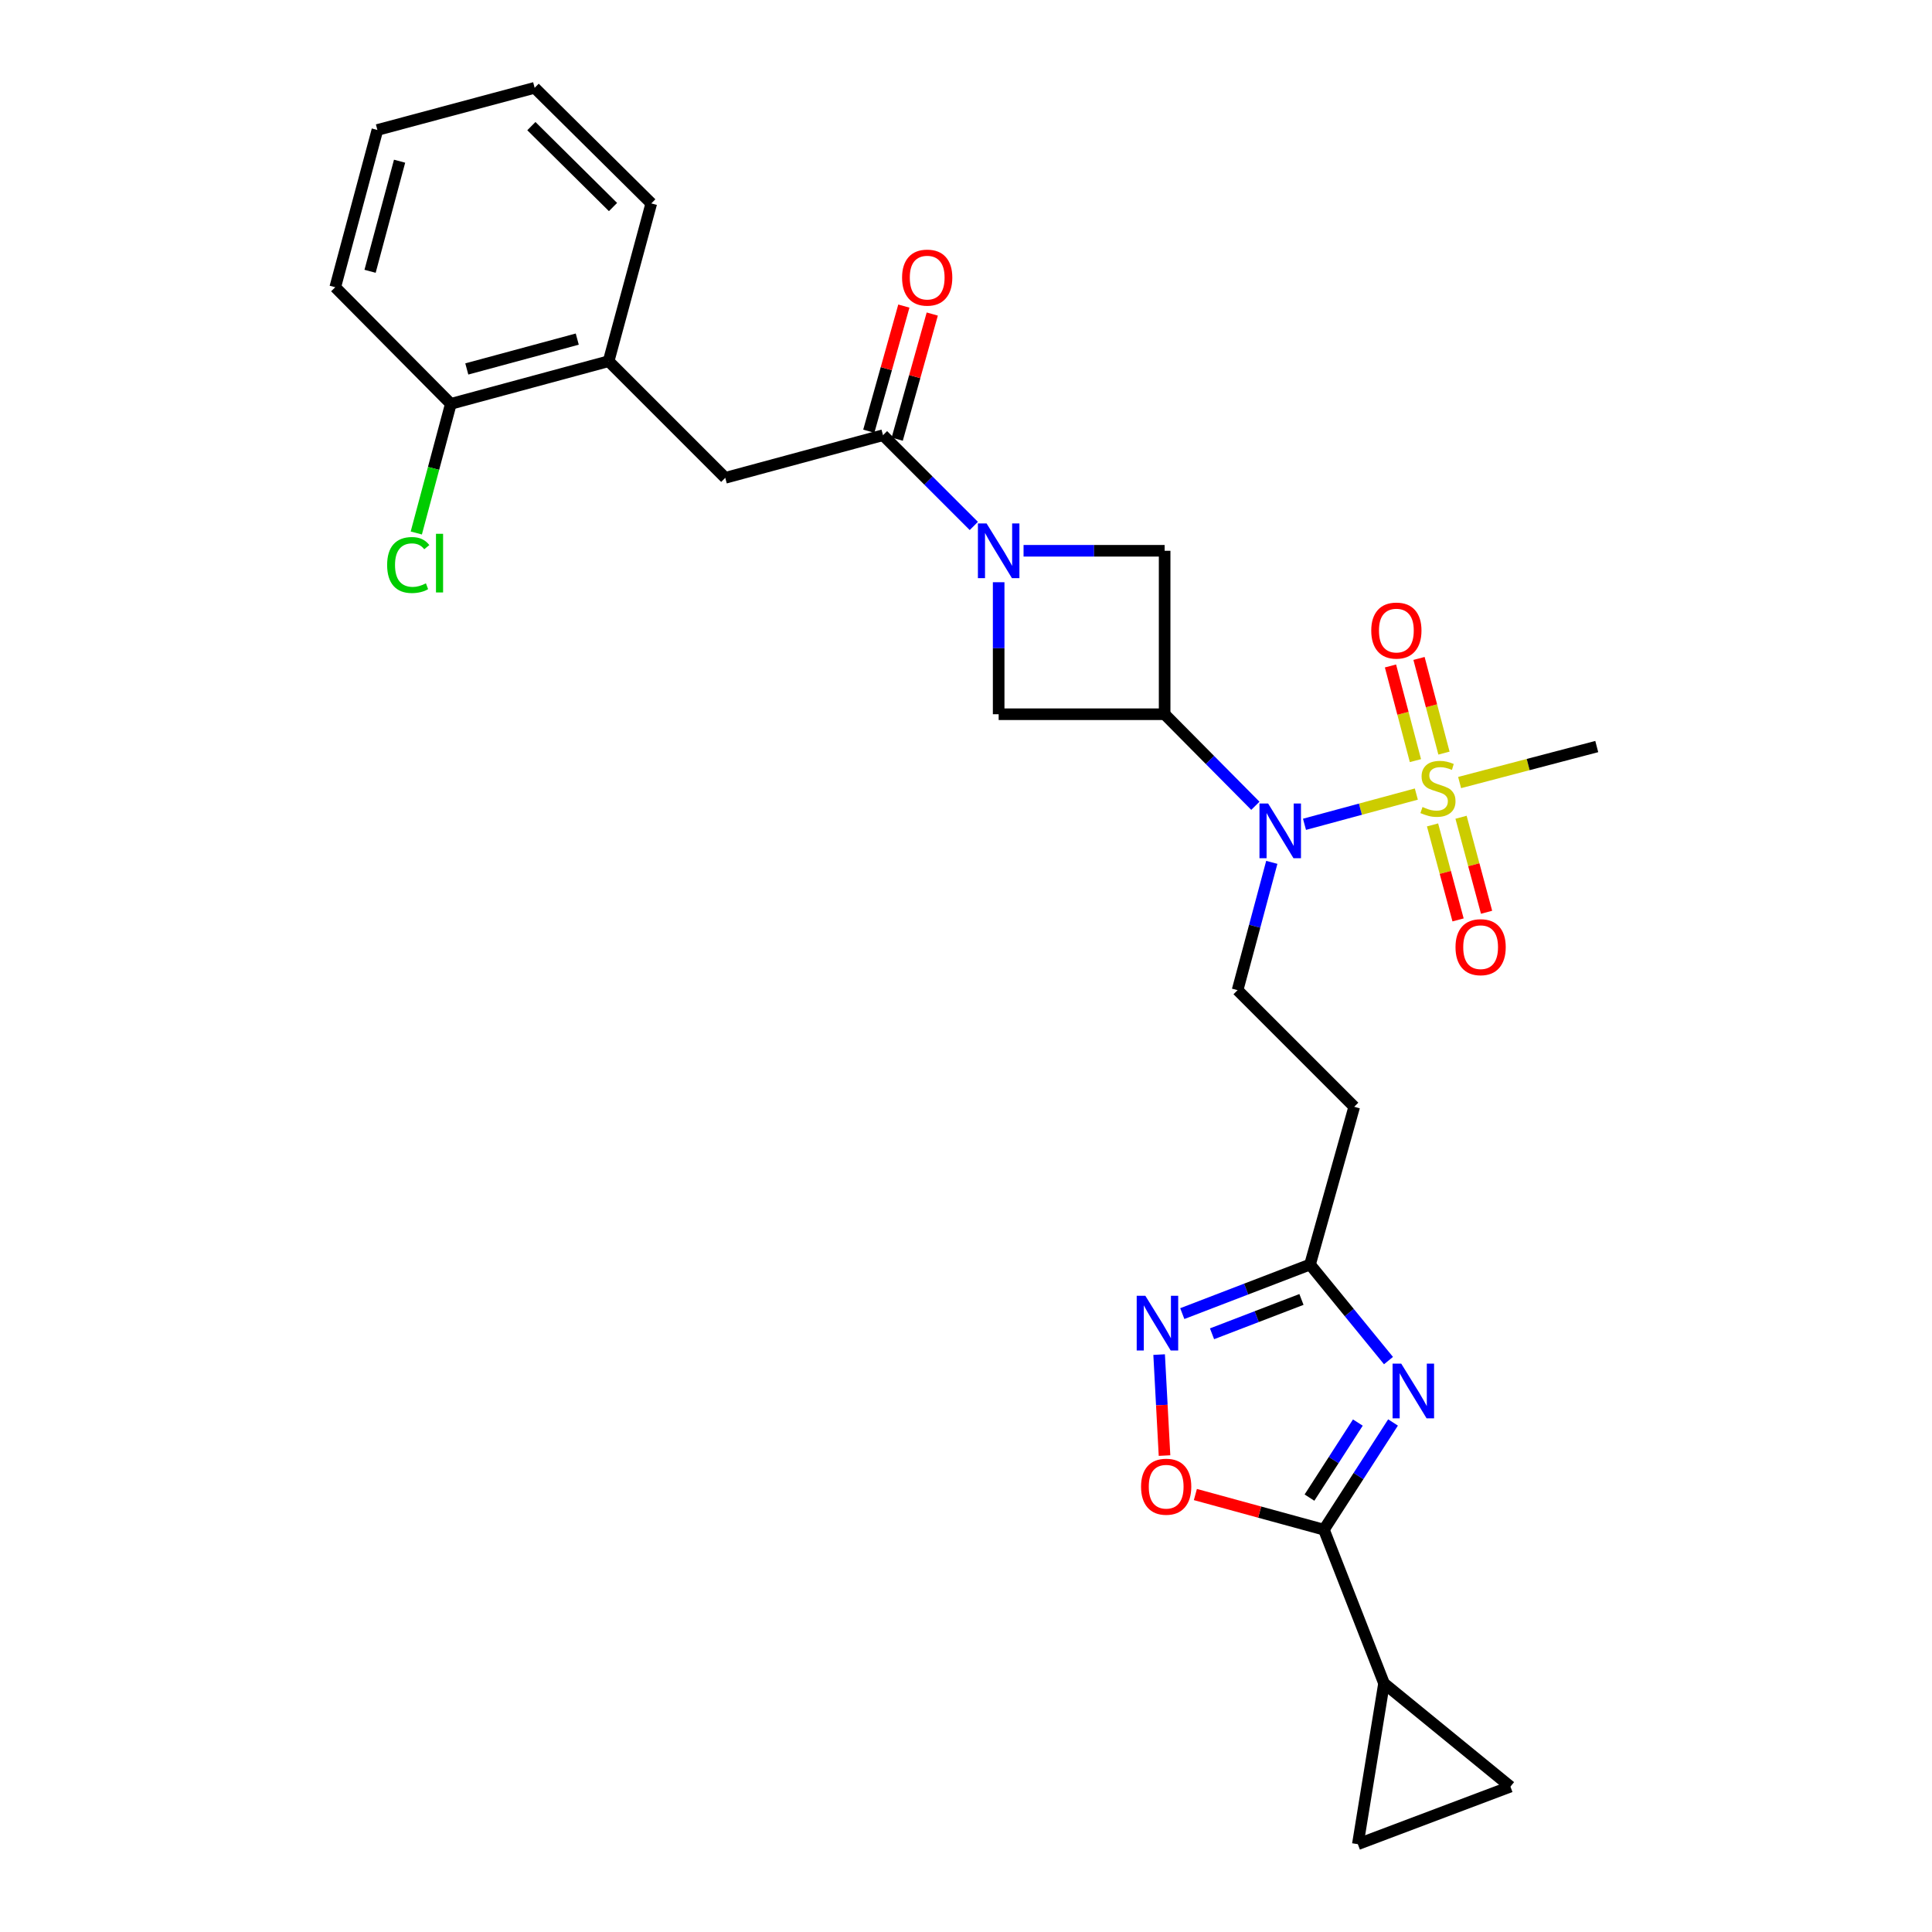 <?xml version='1.0' encoding='iso-8859-1'?>
<svg version='1.1' baseProfile='full'
              xmlns='http://www.w3.org/2000/svg'
                      xmlns:rdkit='http://www.rdkit.org/xml'
                      xmlns:xlink='http://www.w3.org/1999/xlink'
                  xml:space='preserve'
width='1000px' height='1000px' viewBox='0 0 1000 1000'>
<!-- END OF HEADER -->
<rect style='opacity:1.0;fill:#FFFFFF;stroke:none' width='1000' height='1000' x='0' y='0'> </rect>
<path class='bond-4' d='M 733.093,411.009 L 704.149,418.834' style='fill:none;fill-rule:evenodd;stroke:#CCCC00;stroke-width:6px;stroke-linecap:butt;stroke-linejoin:miter;stroke-opacity:1' />
<path class='bond-4' d='M 704.149,418.834 L 675.205,426.659' style='fill:none;fill-rule:evenodd;stroke:#0000FF;stroke-width:6px;stroke-linecap:butt;stroke-linejoin:miter;stroke-opacity:1' />
<path class='bond-17' d='M 747.395,389.804 L 740.937,365.306' style='fill:none;fill-rule:evenodd;stroke:#CCCC00;stroke-width:6px;stroke-linecap:butt;stroke-linejoin:miter;stroke-opacity:1' />
<path class='bond-17' d='M 740.937,365.306 L 734.48,340.807' style='fill:none;fill-rule:evenodd;stroke:#FF0000;stroke-width:6px;stroke-linecap:butt;stroke-linejoin:miter;stroke-opacity:1' />
<path class='bond-17' d='M 732.624,393.698 L 726.167,369.199' style='fill:none;fill-rule:evenodd;stroke:#CCCC00;stroke-width:6px;stroke-linecap:butt;stroke-linejoin:miter;stroke-opacity:1' />
<path class='bond-17' d='M 726.167,369.199 L 719.709,344.7' style='fill:none;fill-rule:evenodd;stroke:#FF0000;stroke-width:6px;stroke-linecap:butt;stroke-linejoin:miter;stroke-opacity:1' />
<path class='bond-18' d='M 741.481,426.972 L 748.087,451.56' style='fill:none;fill-rule:evenodd;stroke:#CCCC00;stroke-width:6px;stroke-linecap:butt;stroke-linejoin:miter;stroke-opacity:1' />
<path class='bond-18' d='M 748.087,451.56 L 754.693,476.147' style='fill:none;fill-rule:evenodd;stroke:#FF0000;stroke-width:6px;stroke-linecap:butt;stroke-linejoin:miter;stroke-opacity:1' />
<path class='bond-18' d='M 756.233,423.009 L 762.839,447.596' style='fill:none;fill-rule:evenodd;stroke:#CCCC00;stroke-width:6px;stroke-linecap:butt;stroke-linejoin:miter;stroke-opacity:1' />
<path class='bond-18' d='M 762.839,447.596 L 769.445,472.184' style='fill:none;fill-rule:evenodd;stroke:#FF0000;stroke-width:6px;stroke-linecap:butt;stroke-linejoin:miter;stroke-opacity:1' />
<path class='bond-22' d='M 755.492,405.043 L 790.985,395.731' style='fill:none;fill-rule:evenodd;stroke:#CCCC00;stroke-width:6px;stroke-linecap:butt;stroke-linejoin:miter;stroke-opacity:1' />
<path class='bond-22' d='M 790.985,395.731 L 826.478,386.419' style='fill:none;fill-rule:evenodd;stroke:#000000;stroke-width:6px;stroke-linecap:butt;stroke-linejoin:miter;stroke-opacity:1' />
<path class='bond-0' d='M 718.68,704.239 L 698.374,679.379' style='fill:none;fill-rule:evenodd;stroke:#0000FF;stroke-width:6px;stroke-linecap:butt;stroke-linejoin:miter;stroke-opacity:1' />
<path class='bond-0' d='M 698.374,679.379 L 678.069,654.519' style='fill:none;fill-rule:evenodd;stroke:#000000;stroke-width:6px;stroke-linecap:butt;stroke-linejoin:miter;stroke-opacity:1' />
<path class='bond-3' d='M 721.028,736.27 L 703.143,764.015' style='fill:none;fill-rule:evenodd;stroke:#0000FF;stroke-width:6px;stroke-linecap:butt;stroke-linejoin:miter;stroke-opacity:1' />
<path class='bond-3' d='M 703.143,764.015 L 685.257,791.76' style='fill:none;fill-rule:evenodd;stroke:#000000;stroke-width:6px;stroke-linecap:butt;stroke-linejoin:miter;stroke-opacity:1' />
<path class='bond-3' d='M 702.824,736.317 L 690.304,755.739' style='fill:none;fill-rule:evenodd;stroke:#0000FF;stroke-width:6px;stroke-linecap:butt;stroke-linejoin:miter;stroke-opacity:1' />
<path class='bond-3' d='M 690.304,755.739 L 677.784,775.16' style='fill:none;fill-rule:evenodd;stroke:#000000;stroke-width:6px;stroke-linecap:butt;stroke-linejoin:miter;stroke-opacity:1' />
<path class='bond-1' d='M 529.792,285.083 L 566.302,285.083' style='fill:none;fill-rule:evenodd;stroke:#0000FF;stroke-width:6px;stroke-linecap:butt;stroke-linejoin:miter;stroke-opacity:1' />
<path class='bond-1' d='M 566.302,285.083 L 602.812,285.083' style='fill:none;fill-rule:evenodd;stroke:#000000;stroke-width:6px;stroke-linecap:butt;stroke-linejoin:miter;stroke-opacity:1' />
<path class='bond-5' d='M 504.049,272.235 L 480.546,248.745' style='fill:none;fill-rule:evenodd;stroke:#0000FF;stroke-width:6px;stroke-linecap:butt;stroke-linejoin:miter;stroke-opacity:1' />
<path class='bond-5' d='M 480.546,248.745 L 457.042,225.255' style='fill:none;fill-rule:evenodd;stroke:#000000;stroke-width:6px;stroke-linecap:butt;stroke-linejoin:miter;stroke-opacity:1' />
<path class='bond-28' d='M 516.905,301.358 L 516.905,335.521' style='fill:none;fill-rule:evenodd;stroke:#0000FF;stroke-width:6px;stroke-linecap:butt;stroke-linejoin:miter;stroke-opacity:1' />
<path class='bond-28' d='M 516.905,335.521 L 516.905,369.684' style='fill:none;fill-rule:evenodd;stroke:#000000;stroke-width:6px;stroke-linecap:butt;stroke-linejoin:miter;stroke-opacity:1' />
<path class='bond-2' d='M 602.812,369.684 L 626.294,393.379' style='fill:none;fill-rule:evenodd;stroke:#000000;stroke-width:6px;stroke-linecap:butt;stroke-linejoin:miter;stroke-opacity:1' />
<path class='bond-2' d='M 626.294,393.379 L 649.776,417.074' style='fill:none;fill-rule:evenodd;stroke:#0000FF;stroke-width:6px;stroke-linecap:butt;stroke-linejoin:miter;stroke-opacity:1' />
<path class='bond-10' d='M 602.812,369.684 L 516.905,369.684' style='fill:none;fill-rule:evenodd;stroke:#000000;stroke-width:6px;stroke-linecap:butt;stroke-linejoin:miter;stroke-opacity:1' />
<path class='bond-11' d='M 602.812,369.684 L 602.812,285.083' style='fill:none;fill-rule:evenodd;stroke:#000000;stroke-width:6px;stroke-linecap:butt;stroke-linejoin:miter;stroke-opacity:1' />
<path class='bond-9' d='M 685.257,791.76 L 716.368,871.311' style='fill:none;fill-rule:evenodd;stroke:#000000;stroke-width:6px;stroke-linecap:butt;stroke-linejoin:miter;stroke-opacity:1' />
<path class='bond-29' d='M 685.257,791.76 L 651.991,782.664' style='fill:none;fill-rule:evenodd;stroke:#000000;stroke-width:6px;stroke-linecap:butt;stroke-linejoin:miter;stroke-opacity:1' />
<path class='bond-29' d='M 651.991,782.664 L 618.726,773.567' style='fill:none;fill-rule:evenodd;stroke:#FF0000;stroke-width:6px;stroke-linecap:butt;stroke-linejoin:miter;stroke-opacity:1' />
<path class='bond-15' d='M 658.278,446.349 L 649.423,479.425' style='fill:none;fill-rule:evenodd;stroke:#0000FF;stroke-width:6px;stroke-linecap:butt;stroke-linejoin:miter;stroke-opacity:1' />
<path class='bond-15' d='M 649.423,479.425 L 640.568,512.5' style='fill:none;fill-rule:evenodd;stroke:#000000;stroke-width:6px;stroke-linecap:butt;stroke-linejoin:miter;stroke-opacity:1' />
<path class='bond-14' d='M 457.042,225.255 L 375.395,247.328' style='fill:none;fill-rule:evenodd;stroke:#000000;stroke-width:6px;stroke-linecap:butt;stroke-linejoin:miter;stroke-opacity:1' />
<path class='bond-20' d='M 464.397,227.315 L 473.468,194.931' style='fill:none;fill-rule:evenodd;stroke:#000000;stroke-width:6px;stroke-linecap:butt;stroke-linejoin:miter;stroke-opacity:1' />
<path class='bond-20' d='M 473.468,194.931 L 482.539,162.547' style='fill:none;fill-rule:evenodd;stroke:#FF0000;stroke-width:6px;stroke-linecap:butt;stroke-linejoin:miter;stroke-opacity:1' />
<path class='bond-20' d='M 449.688,223.195 L 458.759,190.811' style='fill:none;fill-rule:evenodd;stroke:#000000;stroke-width:6px;stroke-linecap:butt;stroke-linejoin:miter;stroke-opacity:1' />
<path class='bond-20' d='M 458.759,190.811 L 467.83,158.427' style='fill:none;fill-rule:evenodd;stroke:#FF0000;stroke-width:6px;stroke-linecap:butt;stroke-linejoin:miter;stroke-opacity:1' />
<path class='bond-6' d='M 611.95,679.92 L 645.009,667.219' style='fill:none;fill-rule:evenodd;stroke:#0000FF;stroke-width:6px;stroke-linecap:butt;stroke-linejoin:miter;stroke-opacity:1' />
<path class='bond-6' d='M 645.009,667.219 L 678.069,654.519' style='fill:none;fill-rule:evenodd;stroke:#000000;stroke-width:6px;stroke-linecap:butt;stroke-linejoin:miter;stroke-opacity:1' />
<path class='bond-6' d='M 627.346,690.369 L 650.487,681.479' style='fill:none;fill-rule:evenodd;stroke:#0000FF;stroke-width:6px;stroke-linecap:butt;stroke-linejoin:miter;stroke-opacity:1' />
<path class='bond-6' d='M 650.487,681.479 L 673.629,672.589' style='fill:none;fill-rule:evenodd;stroke:#000000;stroke-width:6px;stroke-linecap:butt;stroke-linejoin:miter;stroke-opacity:1' />
<path class='bond-8' d='M 599.964,701.135 L 601.359,727.269' style='fill:none;fill-rule:evenodd;stroke:#0000FF;stroke-width:6px;stroke-linecap:butt;stroke-linejoin:miter;stroke-opacity:1' />
<path class='bond-8' d='M 601.359,727.269 L 602.754,753.403' style='fill:none;fill-rule:evenodd;stroke:#FF0000;stroke-width:6px;stroke-linecap:butt;stroke-linejoin:miter;stroke-opacity:1' />
<path class='bond-7' d='M 678.069,654.519 L 700.94,572.872' style='fill:none;fill-rule:evenodd;stroke:#000000;stroke-width:6px;stroke-linecap:butt;stroke-linejoin:miter;stroke-opacity:1' />
<path class='bond-12' d='M 716.368,871.311 L 781.789,924.75' style='fill:none;fill-rule:evenodd;stroke:#000000;stroke-width:6px;stroke-linecap:butt;stroke-linejoin:miter;stroke-opacity:1' />
<path class='bond-13' d='M 716.368,871.311 L 702.815,954.545' style='fill:none;fill-rule:evenodd;stroke:#000000;stroke-width:6px;stroke-linecap:butt;stroke-linejoin:miter;stroke-opacity:1' />
<path class='bond-30' d='M 781.789,924.75 L 702.815,954.545' style='fill:none;fill-rule:evenodd;stroke:#000000;stroke-width:6px;stroke-linecap:butt;stroke-linejoin:miter;stroke-opacity:1' />
<path class='bond-19' d='M 375.395,247.328 L 315.023,186.956' style='fill:none;fill-rule:evenodd;stroke:#000000;stroke-width:6px;stroke-linecap:butt;stroke-linejoin:miter;stroke-opacity:1' />
<path class='bond-16' d='M 640.568,512.5 L 700.94,572.872' style='fill:none;fill-rule:evenodd;stroke:#000000;stroke-width:6px;stroke-linecap:butt;stroke-linejoin:miter;stroke-opacity:1' />
<path class='bond-21' d='M 315.023,186.956 L 233.351,209.029' style='fill:none;fill-rule:evenodd;stroke:#000000;stroke-width:6px;stroke-linecap:butt;stroke-linejoin:miter;stroke-opacity:1' />
<path class='bond-21' d='M 298.787,175.52 L 241.616,190.971' style='fill:none;fill-rule:evenodd;stroke:#000000;stroke-width:6px;stroke-linecap:butt;stroke-linejoin:miter;stroke-opacity:1' />
<path class='bond-24' d='M 315.023,186.956 L 337.105,105.283' style='fill:none;fill-rule:evenodd;stroke:#000000;stroke-width:6px;stroke-linecap:butt;stroke-linejoin:miter;stroke-opacity:1' />
<path class='bond-23' d='M 233.351,209.029 L 224.412,242.454' style='fill:none;fill-rule:evenodd;stroke:#000000;stroke-width:6px;stroke-linecap:butt;stroke-linejoin:miter;stroke-opacity:1' />
<path class='bond-23' d='M 224.412,242.454 L 215.473,275.88' style='fill:none;fill-rule:evenodd;stroke:#00CC00;stroke-width:6px;stroke-linecap:butt;stroke-linejoin:miter;stroke-opacity:1' />
<path class='bond-25' d='M 233.351,209.029 L 173.522,148.674' style='fill:none;fill-rule:evenodd;stroke:#000000;stroke-width:6px;stroke-linecap:butt;stroke-linejoin:miter;stroke-opacity:1' />
<path class='bond-26' d='M 337.105,105.283 L 276.733,45.455' style='fill:none;fill-rule:evenodd;stroke:#000000;stroke-width:6px;stroke-linecap:butt;stroke-linejoin:miter;stroke-opacity:1' />
<path class='bond-26' d='M 317.296,107.159 L 275.036,65.279' style='fill:none;fill-rule:evenodd;stroke:#000000;stroke-width:6px;stroke-linecap:butt;stroke-linejoin:miter;stroke-opacity:1' />
<path class='bond-31' d='M 173.522,148.674 L 195.34,67.273' style='fill:none;fill-rule:evenodd;stroke:#000000;stroke-width:6px;stroke-linecap:butt;stroke-linejoin:miter;stroke-opacity:1' />
<path class='bond-31' d='M 191.549,140.419 L 206.822,83.438' style='fill:none;fill-rule:evenodd;stroke:#000000;stroke-width:6px;stroke-linecap:butt;stroke-linejoin:miter;stroke-opacity:1' />
<path class='bond-27' d='M 276.733,45.455 L 195.34,67.273' style='fill:none;fill-rule:evenodd;stroke:#000000;stroke-width:6px;stroke-linecap:butt;stroke-linejoin:miter;stroke-opacity:1' />
<path  class='atom-0' d='M 736.288 417.703
Q 736.608 417.823, 737.928 418.383
Q 739.248 418.943, 740.688 419.303
Q 742.168 419.623, 743.608 419.623
Q 746.288 419.623, 747.848 418.343
Q 749.408 417.023, 749.408 414.743
Q 749.408 413.183, 748.608 412.223
Q 747.848 411.263, 746.648 410.743
Q 745.448 410.223, 743.448 409.623
Q 740.928 408.863, 739.408 408.143
Q 737.928 407.423, 736.848 405.903
Q 735.808 404.383, 735.808 401.823
Q 735.808 398.263, 738.208 396.063
Q 740.648 393.863, 745.448 393.863
Q 748.728 393.863, 752.448 395.423
L 751.528 398.503
Q 748.128 397.103, 745.568 397.103
Q 742.808 397.103, 741.288 398.263
Q 739.768 399.383, 739.808 401.343
Q 739.808 402.863, 740.568 403.783
Q 741.368 404.703, 742.488 405.223
Q 743.648 405.743, 745.568 406.343
Q 748.128 407.143, 749.648 407.943
Q 751.168 408.743, 752.248 410.383
Q 753.368 411.983, 753.368 414.743
Q 753.368 418.663, 750.728 420.783
Q 748.128 422.863, 743.768 422.863
Q 741.248 422.863, 739.328 422.303
Q 737.448 421.783, 735.208 420.863
L 736.288 417.703
' fill='#CCCC00'/>
<path  class='atom-1' d='M 725.273 705.814
L 734.553 720.814
Q 735.473 722.294, 736.953 724.974
Q 738.433 727.654, 738.513 727.814
L 738.513 705.814
L 742.273 705.814
L 742.273 734.134
L 738.393 734.134
L 728.433 717.734
Q 727.273 715.814, 726.033 713.614
Q 724.833 711.414, 724.473 710.734
L 724.473 734.134
L 720.793 734.134
L 720.793 705.814
L 725.273 705.814
' fill='#0000FF'/>
<path  class='atom-2' d='M 510.645 270.923
L 519.925 285.923
Q 520.845 287.403, 522.325 290.083
Q 523.805 292.763, 523.885 292.923
L 523.885 270.923
L 527.645 270.923
L 527.645 299.243
L 523.765 299.243
L 513.805 282.843
Q 512.645 280.923, 511.405 278.723
Q 510.205 276.523, 509.845 275.843
L 509.845 299.243
L 506.165 299.243
L 506.165 270.923
L 510.645 270.923
' fill='#0000FF'/>
<path  class='atom-5' d='M 656.381 415.896
L 665.661 430.896
Q 666.581 432.376, 668.061 435.056
Q 669.541 437.736, 669.621 437.896
L 669.621 415.896
L 673.381 415.896
L 673.381 444.216
L 669.501 444.216
L 659.541 427.816
Q 658.381 425.896, 657.141 423.696
Q 655.941 421.496, 655.581 420.816
L 655.581 444.216
L 651.901 444.216
L 651.901 415.896
L 656.381 415.896
' fill='#0000FF'/>
<path  class='atom-7' d='M 592.835 670.698
L 602.115 685.698
Q 603.035 687.178, 604.515 689.858
Q 605.995 692.538, 606.075 692.698
L 606.075 670.698
L 609.835 670.698
L 609.835 699.018
L 605.955 699.018
L 595.995 682.618
Q 594.835 680.698, 593.595 678.498
Q 592.395 676.298, 592.035 675.618
L 592.035 699.018
L 588.355 699.018
L 588.355 670.698
L 592.835 670.698
' fill='#0000FF'/>
<path  class='atom-9' d='M 590.61 769.513
Q 590.61 762.713, 593.97 758.913
Q 597.33 755.113, 603.61 755.113
Q 609.89 755.113, 613.25 758.913
Q 616.61 762.713, 616.61 769.513
Q 616.61 776.393, 613.21 780.313
Q 609.81 784.193, 603.61 784.193
Q 597.37 784.193, 593.97 780.313
Q 590.61 776.433, 590.61 769.513
M 603.61 780.993
Q 607.93 780.993, 610.25 778.113
Q 612.61 775.193, 612.61 769.513
Q 612.61 763.953, 610.25 761.153
Q 607.93 758.313, 603.61 758.313
Q 599.29 758.313, 596.93 761.113
Q 594.61 763.913, 594.61 769.513
Q 594.61 775.233, 596.93 778.113
Q 599.29 780.993, 603.61 780.993
' fill='#FF0000'/>
<path  class='atom-18' d='M 709.758 326.382
Q 709.758 319.582, 713.118 315.782
Q 716.478 311.982, 722.758 311.982
Q 729.038 311.982, 732.398 315.782
Q 735.758 319.582, 735.758 326.382
Q 735.758 333.262, 732.358 337.182
Q 728.958 341.062, 722.758 341.062
Q 716.518 341.062, 713.118 337.182
Q 709.758 333.302, 709.758 326.382
M 722.758 337.862
Q 727.078 337.862, 729.398 334.982
Q 731.758 332.062, 731.758 326.382
Q 731.758 320.822, 729.398 318.022
Q 727.078 315.182, 722.758 315.182
Q 718.438 315.182, 716.078 317.982
Q 713.758 320.782, 713.758 326.382
Q 713.758 332.102, 716.078 334.982
Q 718.438 337.862, 722.758 337.862
' fill='#FF0000'/>
<path  class='atom-19' d='M 753.369 490.253
Q 753.369 483.453, 756.729 479.653
Q 760.089 475.853, 766.369 475.853
Q 772.649 475.853, 776.009 479.653
Q 779.369 483.453, 779.369 490.253
Q 779.369 497.133, 775.969 501.053
Q 772.569 504.933, 766.369 504.933
Q 760.129 504.933, 756.729 501.053
Q 753.369 497.173, 753.369 490.253
M 766.369 501.733
Q 770.689 501.733, 773.009 498.853
Q 775.369 495.933, 775.369 490.253
Q 775.369 484.693, 773.009 481.893
Q 770.689 479.053, 766.369 479.053
Q 762.049 479.053, 759.689 481.853
Q 757.369 484.653, 757.369 490.253
Q 757.369 495.973, 759.689 498.853
Q 762.049 501.733, 766.369 501.733
' fill='#FF0000'/>
<path  class='atom-21' d='M 466.913 143.688
Q 466.913 136.888, 470.273 133.088
Q 473.633 129.288, 479.913 129.288
Q 486.193 129.288, 489.553 133.088
Q 492.913 136.888, 492.913 143.688
Q 492.913 150.568, 489.513 154.488
Q 486.113 158.368, 479.913 158.368
Q 473.673 158.368, 470.273 154.488
Q 466.913 150.608, 466.913 143.688
M 479.913 155.168
Q 484.233 155.168, 486.553 152.288
Q 488.913 149.368, 488.913 143.688
Q 488.913 138.128, 486.553 135.328
Q 484.233 132.488, 479.913 132.488
Q 475.593 132.488, 473.233 135.288
Q 470.913 138.088, 470.913 143.688
Q 470.913 149.408, 473.233 152.288
Q 475.593 155.168, 479.913 155.168
' fill='#FF0000'/>
<path  class='atom-24' d='M 200.383 292.454
Q 200.383 285.414, 203.663 281.734
Q 206.983 278.014, 213.263 278.014
Q 219.103 278.014, 222.223 282.134
L 219.583 284.294
Q 217.303 281.294, 213.263 281.294
Q 208.983 281.294, 206.703 284.174
Q 204.463 287.014, 204.463 292.454
Q 204.463 298.054, 206.783 300.934
Q 209.143 303.814, 213.703 303.814
Q 216.823 303.814, 220.463 301.934
L 221.583 304.934
Q 220.103 305.894, 217.863 306.454
Q 215.623 307.014, 213.143 307.014
Q 206.983 307.014, 203.663 303.254
Q 200.383 299.494, 200.383 292.454
' fill='#00CC00'/>
<path  class='atom-24' d='M 225.663 276.294
L 229.343 276.294
L 229.343 306.654
L 225.663 306.654
L 225.663 276.294
' fill='#00CC00'/>
</svg>
